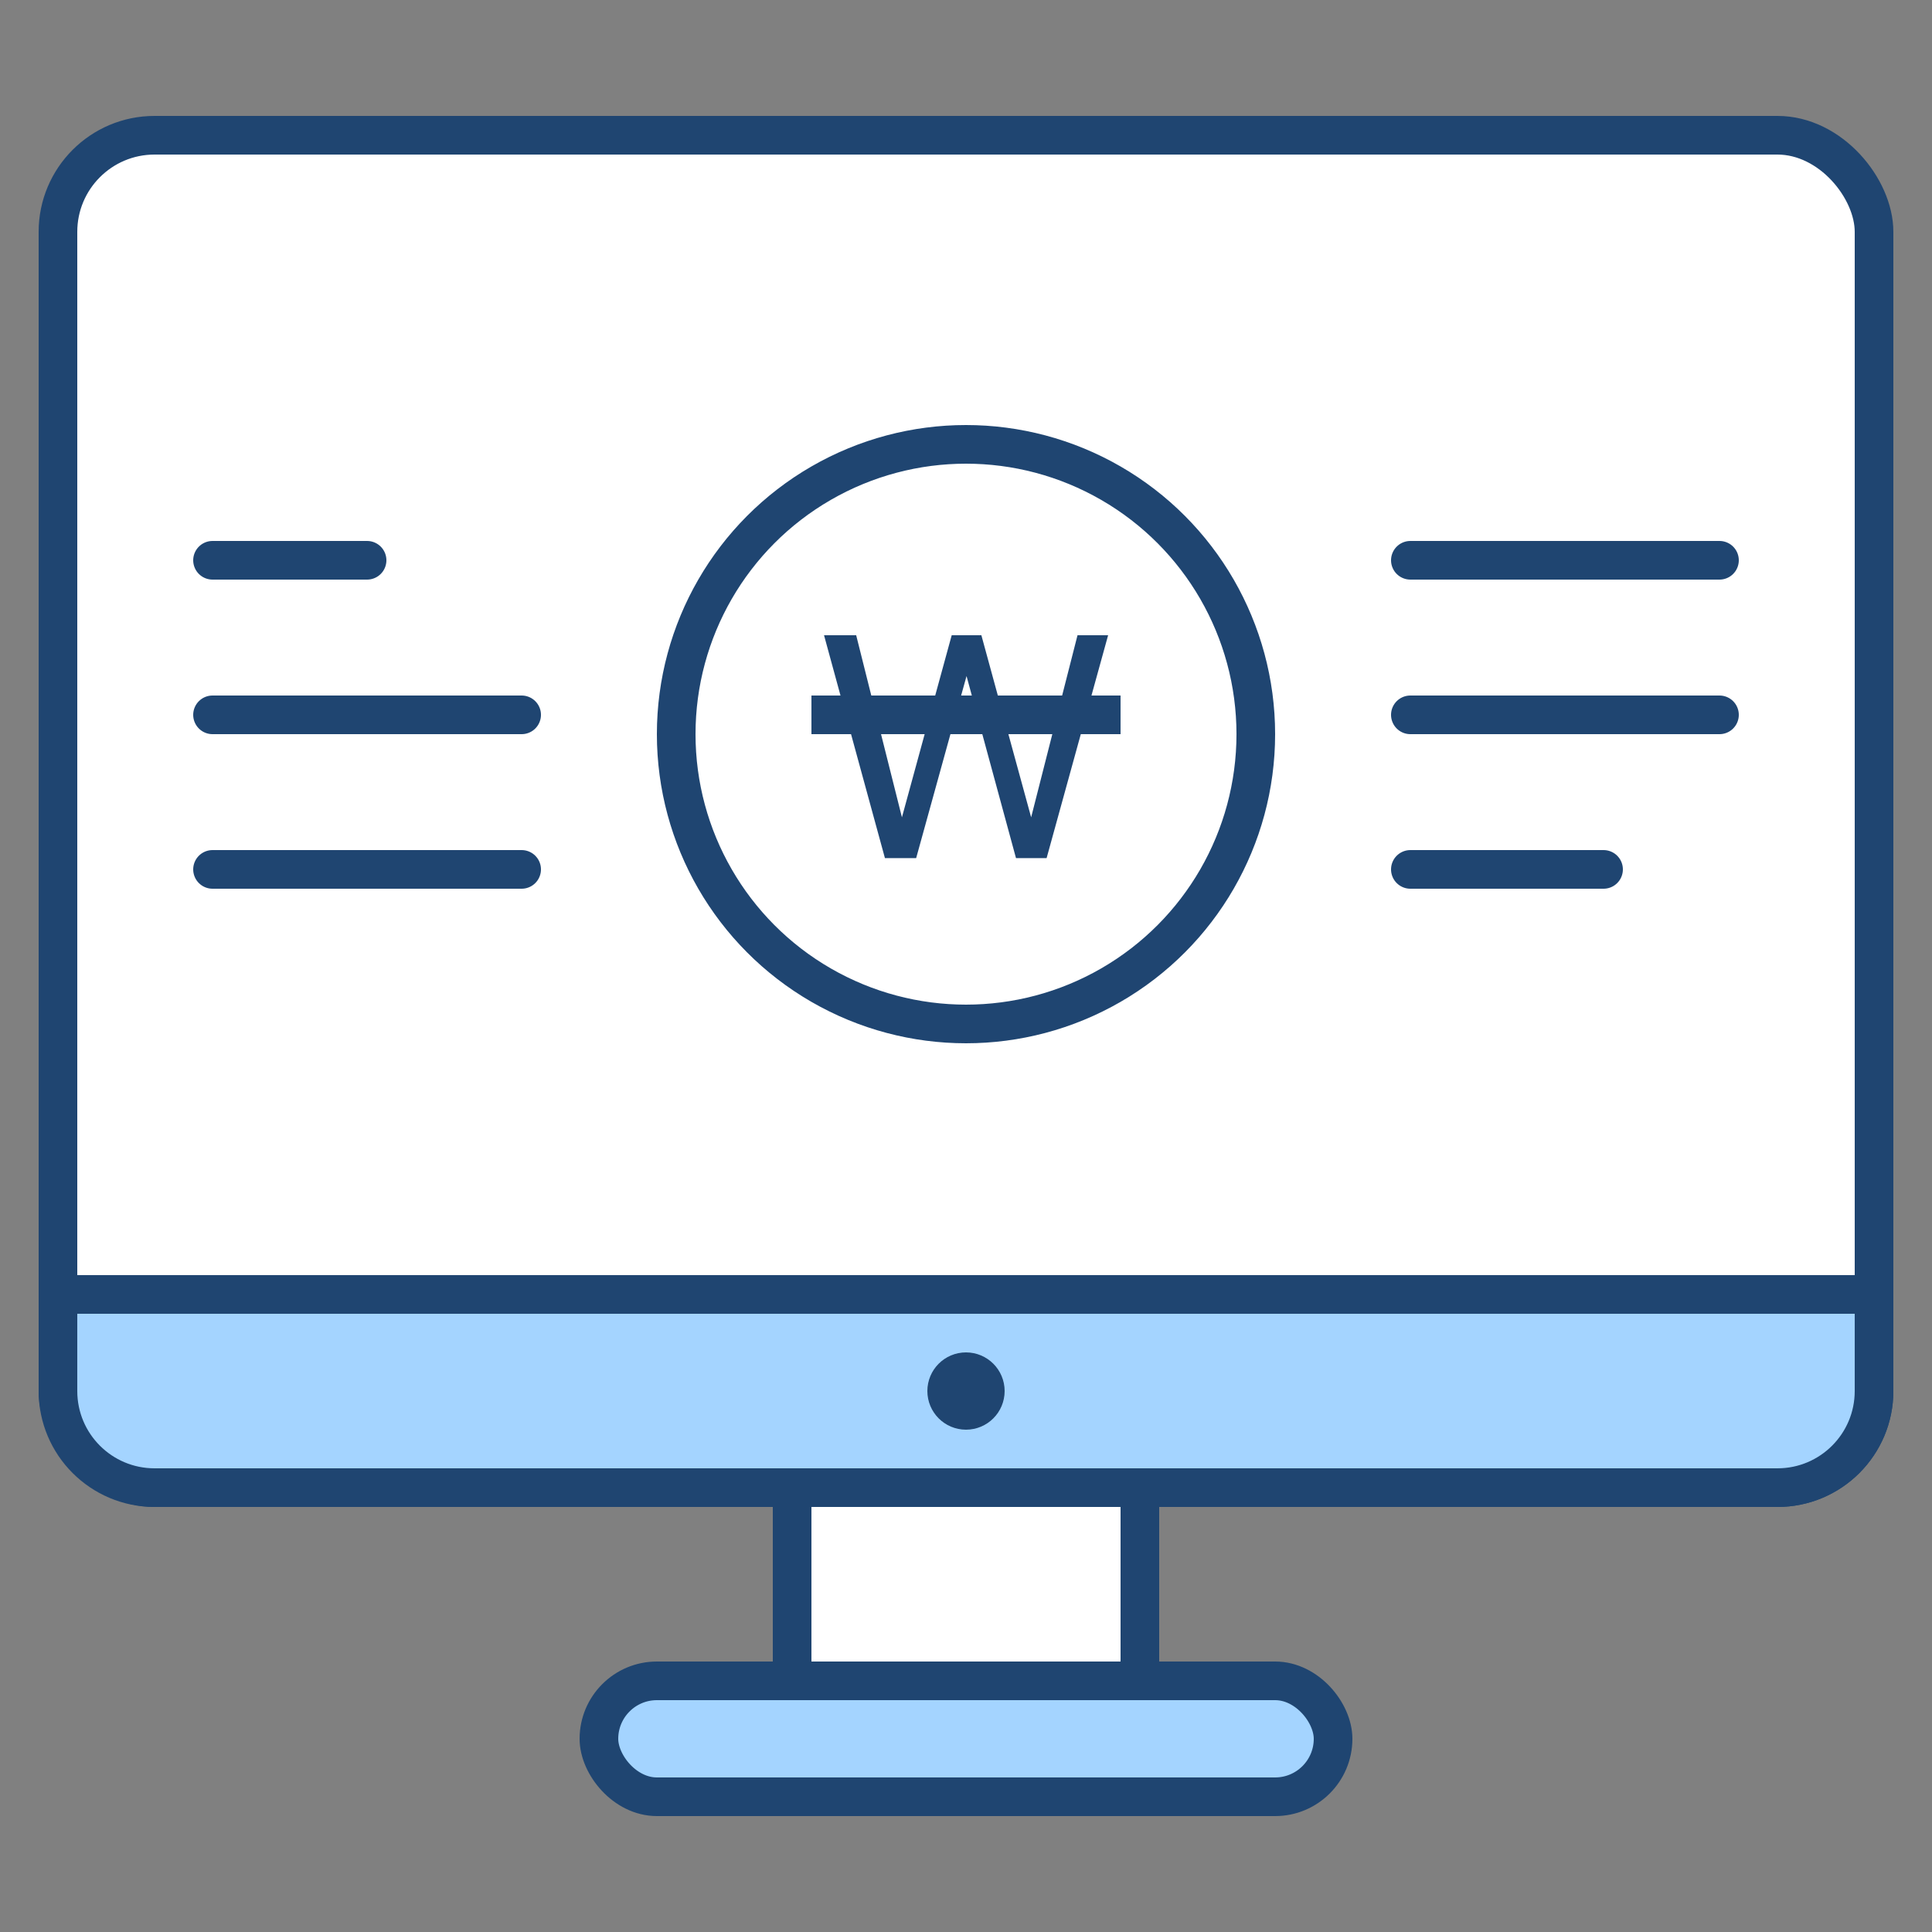 <svg width="50" height="50" viewBox="0 0 50 50" fill="none" xmlns="http://www.w3.org/2000/svg">
<rect x="0" y="0" width="50" height="50" fill="#808080" stroke="none"/>
<rect x="20.5" y="35.5" width="9" height="9" fill="white" stroke="#1F4571"/>
<rect x="15.5" y="43.5" width="19" height="3" rx="1.5" fill="#A4D4FF" stroke="#1F4571"/>
<rect x="1.5" y="3.5" width="47" height="35" rx="2.5" fill="white" stroke="#1F4571"/>
<path d="M1.5 33.5H48.5V36C48.5 37.381 47.381 38.5 46 38.5H4C2.619 38.5 1.5 37.381 1.5 36V33.5Z" fill="#A4D4FF" stroke="#1F4571"/>
<line x1="5.5" y1="18.5" x2="13.5" y2="18.5" stroke="#1F4571" stroke-linecap="round"/>
<line x1="5.5" y1="14.5" x2="9.5" y2="14.5" stroke="#1F4571" stroke-linecap="round"/>
<line x1="5.5" y1="22.5" x2="13.5" y2="22.5" stroke="#1F4571" stroke-linecap="round"/>
<line x1="36.5" y1="18.5" x2="44.5" y2="18.5" stroke="#1F4571" stroke-linecap="round"/>
<line x1="36.5" y1="14.5" x2="44.5" y2="14.5" stroke="#1F4571" stroke-linecap="round"/>
<line x1="36.5" y1="22.5" x2="41.5" y2="22.5" stroke="#1F4571" stroke-linecap="round"/>
<circle cx="25" cy="19" r="7.5" fill="white" stroke="#1F4571"/>
<circle cx="25" cy="36" r="0.5" fill="white" stroke="#1F4571"/>
<path fill-rule="evenodd" clip-rule="evenodd" d="M28.247 18L28.678 16.44H27.886L27.488 18H25.824L25.398 16.44H24.63L24.203 18H22.549L22.158 16.44H21.326L21.752 18H21V19H22.025L22.902 22.208H23.71L24.597 19H25.422L26.294 22.208H27.086L27.971 19H29V18H28.247ZM27.234 19H26.097L26.686 21.152L27.234 19ZM25.151 18L25.014 17.496L24.874 18H25.151ZM23.93 19H22.801L23.342 21.152L23.93 19Z" fill="#1F4571"/>
</svg>
